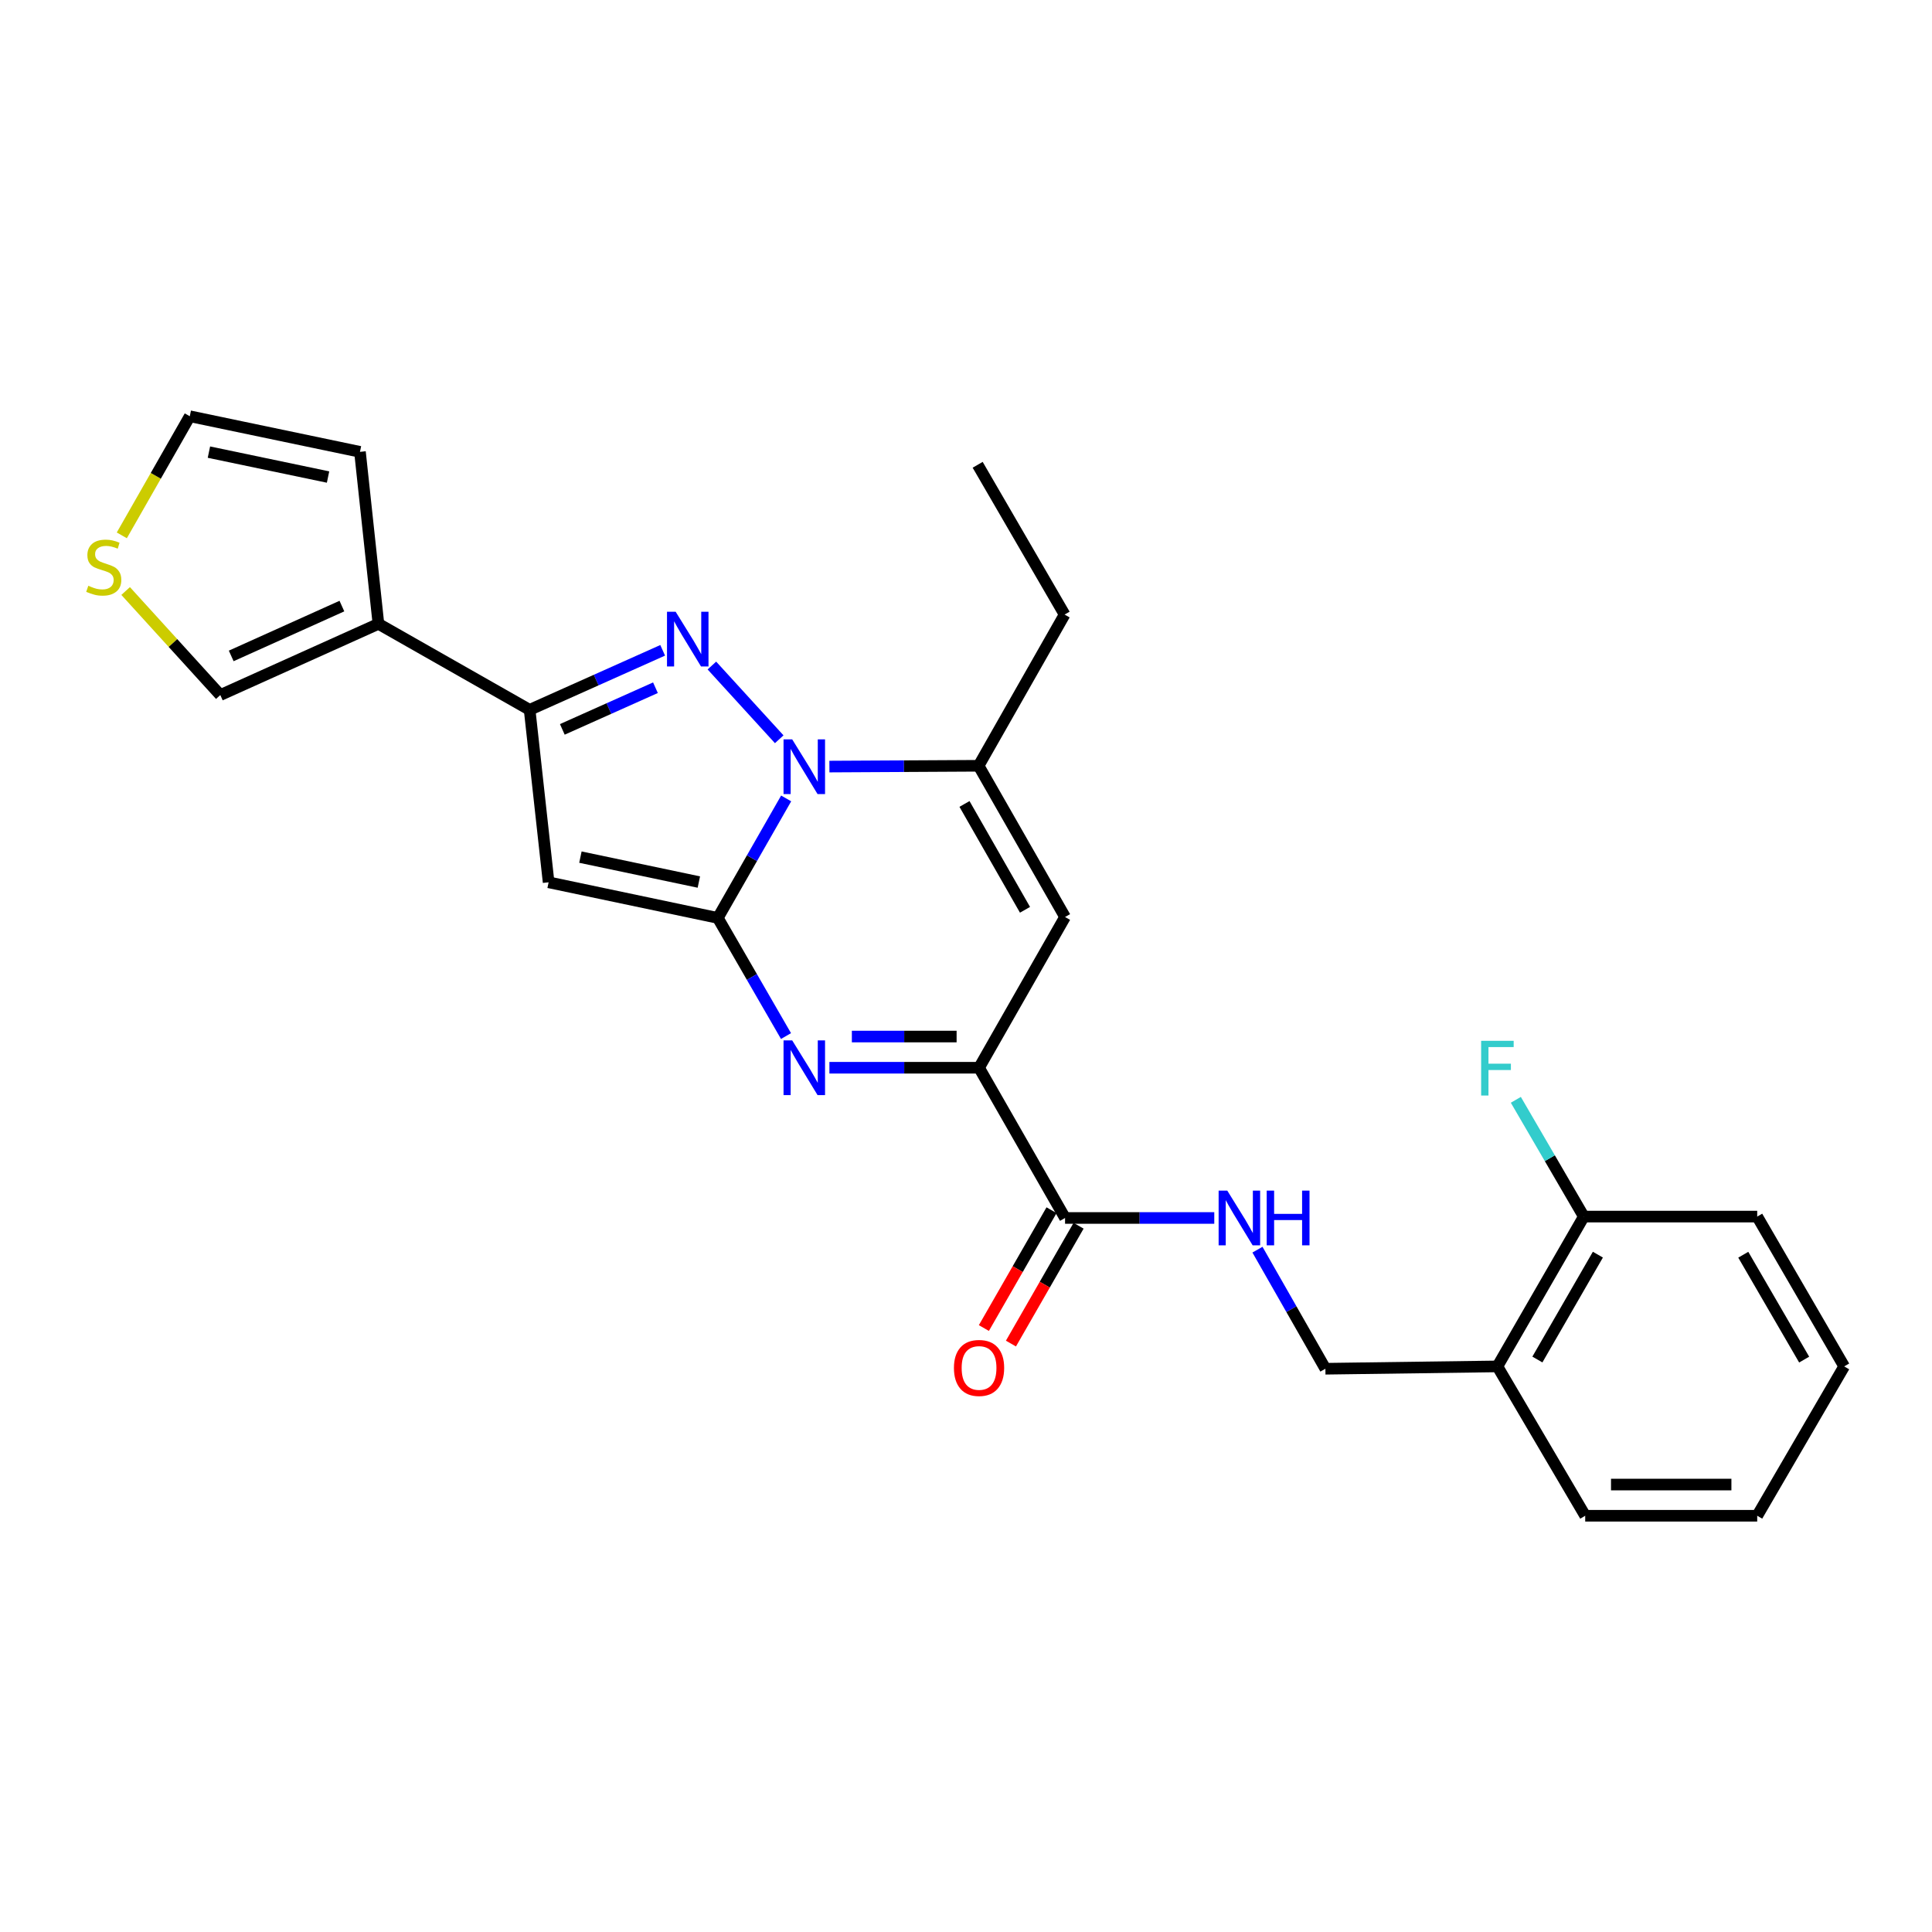 <?xml version='1.0' encoding='iso-8859-1'?>
<svg version='1.1' baseProfile='full'
              xmlns='http://www.w3.org/2000/svg'
                      xmlns:rdkit='http://www.rdkit.org/xml'
                      xmlns:xlink='http://www.w3.org/1999/xlink'
                  xml:space='preserve'
width='1000px' height='1000px' viewBox='0 0 1000 1000'>
<!-- END OF HEADER -->
<rect style='opacity:1.0;fill:#FFFFFF;stroke:none' width='1000' height='1000' x='0' y='0'> </rect>
<path class='bond-0' d='M 371.535,475.114 L 389.223,444.19' style='fill:none;fill-rule:evenodd;stroke:#000000;stroke-width:6px;stroke-linecap:butt;stroke-linejoin:miter;stroke-opacity:1' />
<path class='bond-0' d='M 389.223,444.19 L 406.912,413.265' style='fill:none;fill-rule:evenodd;stroke:#0000FF;stroke-width:6px;stroke-linecap:butt;stroke-linejoin:miter;stroke-opacity:1' />
<path class='bond-2' d='M 371.535,475.114 L 389.184,505.688' style='fill:none;fill-rule:evenodd;stroke:#000000;stroke-width:6px;stroke-linecap:butt;stroke-linejoin:miter;stroke-opacity:1' />
<path class='bond-2' d='M 389.184,505.688 L 406.834,536.262' style='fill:none;fill-rule:evenodd;stroke:#0000FF;stroke-width:6px;stroke-linecap:butt;stroke-linejoin:miter;stroke-opacity:1' />
<path class='bond-3' d='M 371.535,475.114 L 283.959,456.679' style='fill:none;fill-rule:evenodd;stroke:#000000;stroke-width:6px;stroke-linecap:butt;stroke-linejoin:miter;stroke-opacity:1' />
<path class='bond-3' d='M 361.725,456.547 L 300.422,443.643' style='fill:none;fill-rule:evenodd;stroke:#000000;stroke-width:6px;stroke-linecap:butt;stroke-linejoin:miter;stroke-opacity:1' />
<path class='bond-1' d='M 403.324,382.641 L 368.474,344.48' style='fill:none;fill-rule:evenodd;stroke:#0000FF;stroke-width:6px;stroke-linecap:butt;stroke-linejoin:miter;stroke-opacity:1' />
<path class='bond-6' d='M 429.296,396.781 L 467.909,396.574' style='fill:none;fill-rule:evenodd;stroke:#0000FF;stroke-width:6px;stroke-linecap:butt;stroke-linejoin:miter;stroke-opacity:1' />
<path class='bond-6' d='M 467.909,396.574 L 506.522,396.366' style='fill:none;fill-rule:evenodd;stroke:#000000;stroke-width:6px;stroke-linecap:butt;stroke-linejoin:miter;stroke-opacity:1' />
<path class='bond-26' d='M 342.998,336.604 L 308.567,352.006' style='fill:none;fill-rule:evenodd;stroke:#0000FF;stroke-width:6px;stroke-linecap:butt;stroke-linejoin:miter;stroke-opacity:1' />
<path class='bond-26' d='M 308.567,352.006 L 274.136,367.408' style='fill:none;fill-rule:evenodd;stroke:#000000;stroke-width:6px;stroke-linecap:butt;stroke-linejoin:miter;stroke-opacity:1' />
<path class='bond-26' d='M 339.262,355.965 L 315.161,366.746' style='fill:none;fill-rule:evenodd;stroke:#0000FF;stroke-width:6px;stroke-linecap:butt;stroke-linejoin:miter;stroke-opacity:1' />
<path class='bond-26' d='M 315.161,366.746 L 291.059,377.528' style='fill:none;fill-rule:evenodd;stroke:#000000;stroke-width:6px;stroke-linecap:butt;stroke-linejoin:miter;stroke-opacity:1' />
<path class='bond-5' d='M 429.302,552.66 L 468.029,552.66' style='fill:none;fill-rule:evenodd;stroke:#0000FF;stroke-width:6px;stroke-linecap:butt;stroke-linejoin:miter;stroke-opacity:1' />
<path class='bond-5' d='M 468.029,552.66 L 506.755,552.66' style='fill:none;fill-rule:evenodd;stroke:#000000;stroke-width:6px;stroke-linecap:butt;stroke-linejoin:miter;stroke-opacity:1' />
<path class='bond-5' d='M 440.92,536.512 L 468.029,536.512' style='fill:none;fill-rule:evenodd;stroke:#0000FF;stroke-width:6px;stroke-linecap:butt;stroke-linejoin:miter;stroke-opacity:1' />
<path class='bond-5' d='M 468.029,536.512 L 495.137,536.512' style='fill:none;fill-rule:evenodd;stroke:#000000;stroke-width:6px;stroke-linecap:butt;stroke-linejoin:miter;stroke-opacity:1' />
<path class='bond-4' d='M 283.959,456.679 L 274.136,367.408' style='fill:none;fill-rule:evenodd;stroke:#000000;stroke-width:6px;stroke-linecap:butt;stroke-linejoin:miter;stroke-opacity:1' />
<path class='bond-8' d='M 274.136,367.408 L 195.873,322.902' style='fill:none;fill-rule:evenodd;stroke:#000000;stroke-width:6px;stroke-linecap:butt;stroke-linejoin:miter;stroke-opacity:1' />
<path class='bond-7' d='M 506.755,552.66 L 551.27,474.639' style='fill:none;fill-rule:evenodd;stroke:#000000;stroke-width:6px;stroke-linecap:butt;stroke-linejoin:miter;stroke-opacity:1' />
<path class='bond-9' d='M 506.755,552.66 L 551.27,630.421' style='fill:none;fill-rule:evenodd;stroke:#000000;stroke-width:6px;stroke-linecap:butt;stroke-linejoin:miter;stroke-opacity:1' />
<path class='bond-20' d='M 506.522,396.366 L 551.037,318.103' style='fill:none;fill-rule:evenodd;stroke:#000000;stroke-width:6px;stroke-linecap:butt;stroke-linejoin:miter;stroke-opacity:1' />
<path class='bond-27' d='M 506.522,396.366 L 551.27,474.639' style='fill:none;fill-rule:evenodd;stroke:#000000;stroke-width:6px;stroke-linecap:butt;stroke-linejoin:miter;stroke-opacity:1' />
<path class='bond-27' d='M 499.216,416.122 L 530.539,470.912' style='fill:none;fill-rule:evenodd;stroke:#000000;stroke-width:6px;stroke-linecap:butt;stroke-linejoin:miter;stroke-opacity:1' />
<path class='bond-13' d='M 195.873,322.902 L 114.03,359.756' style='fill:none;fill-rule:evenodd;stroke:#000000;stroke-width:6px;stroke-linecap:butt;stroke-linejoin:miter;stroke-opacity:1' />
<path class='bond-13' d='M 176.966,313.706 L 119.676,339.504' style='fill:none;fill-rule:evenodd;stroke:#000000;stroke-width:6px;stroke-linecap:butt;stroke-linejoin:miter;stroke-opacity:1' />
<path class='bond-14' d='M 195.873,322.902 L 186.318,233.874' style='fill:none;fill-rule:evenodd;stroke:#000000;stroke-width:6px;stroke-linecap:butt;stroke-linejoin:miter;stroke-opacity:1' />
<path class='bond-10' d='M 551.27,630.421 L 589.887,630.421' style='fill:none;fill-rule:evenodd;stroke:#000000;stroke-width:6px;stroke-linecap:butt;stroke-linejoin:miter;stroke-opacity:1' />
<path class='bond-10' d='M 589.887,630.421 L 628.505,630.421' style='fill:none;fill-rule:evenodd;stroke:#0000FF;stroke-width:6px;stroke-linecap:butt;stroke-linejoin:miter;stroke-opacity:1' />
<path class='bond-17' d='M 544.268,626.402 L 526.762,656.897' style='fill:none;fill-rule:evenodd;stroke:#000000;stroke-width:6px;stroke-linecap:butt;stroke-linejoin:miter;stroke-opacity:1' />
<path class='bond-17' d='M 526.762,656.897 L 509.257,687.392' style='fill:none;fill-rule:evenodd;stroke:#FF0000;stroke-width:6px;stroke-linecap:butt;stroke-linejoin:miter;stroke-opacity:1' />
<path class='bond-17' d='M 558.272,634.441 L 540.767,664.936' style='fill:none;fill-rule:evenodd;stroke:#000000;stroke-width:6px;stroke-linecap:butt;stroke-linejoin:miter;stroke-opacity:1' />
<path class='bond-17' d='M 540.767,664.936 L 523.261,695.431' style='fill:none;fill-rule:evenodd;stroke:#FF0000;stroke-width:6px;stroke-linecap:butt;stroke-linejoin:miter;stroke-opacity:1' />
<path class='bond-15' d='M 650.861,646.827 L 668.442,677.644' style='fill:none;fill-rule:evenodd;stroke:#0000FF;stroke-width:6px;stroke-linecap:butt;stroke-linejoin:miter;stroke-opacity:1' />
<path class='bond-15' d='M 668.442,677.644 L 686.024,708.46' style='fill:none;fill-rule:evenodd;stroke:#000000;stroke-width:6px;stroke-linecap:butt;stroke-linejoin:miter;stroke-opacity:1' />
<path class='bond-11' d='M 65.029,305.909 L 89.529,332.832' style='fill:none;fill-rule:evenodd;stroke:#CCCC00;stroke-width:6px;stroke-linecap:butt;stroke-linejoin:miter;stroke-opacity:1' />
<path class='bond-11' d='M 89.529,332.832 L 114.03,359.756' style='fill:none;fill-rule:evenodd;stroke:#000000;stroke-width:6px;stroke-linecap:butt;stroke-linejoin:miter;stroke-opacity:1' />
<path class='bond-28' d='M 63.048,277.103 L 80.64,246.275' style='fill:none;fill-rule:evenodd;stroke:#CCCC00;stroke-width:6px;stroke-linecap:butt;stroke-linejoin:miter;stroke-opacity:1' />
<path class='bond-28' d='M 80.64,246.275 L 98.232,215.447' style='fill:none;fill-rule:evenodd;stroke:#000000;stroke-width:6px;stroke-linecap:butt;stroke-linejoin:miter;stroke-opacity:1' />
<path class='bond-12' d='M 775.053,707.249 L 686.024,708.46' style='fill:none;fill-rule:evenodd;stroke:#000000;stroke-width:6px;stroke-linecap:butt;stroke-linejoin:miter;stroke-opacity:1' />
<path class='bond-18' d='M 775.053,707.249 L 819.782,629.703' style='fill:none;fill-rule:evenodd;stroke:#000000;stroke-width:6px;stroke-linecap:butt;stroke-linejoin:miter;stroke-opacity:1' />
<path class='bond-18' d='M 795.75,703.686 L 827.061,649.404' style='fill:none;fill-rule:evenodd;stroke:#000000;stroke-width:6px;stroke-linecap:butt;stroke-linejoin:miter;stroke-opacity:1' />
<path class='bond-21' d='M 775.053,707.249 L 820.5,784.553' style='fill:none;fill-rule:evenodd;stroke:#000000;stroke-width:6px;stroke-linecap:butt;stroke-linejoin:miter;stroke-opacity:1' />
<path class='bond-16' d='M 186.318,233.874 L 98.232,215.447' style='fill:none;fill-rule:evenodd;stroke:#000000;stroke-width:6px;stroke-linecap:butt;stroke-linejoin:miter;stroke-opacity:1' />
<path class='bond-16' d='M 169.799,246.916 L 108.138,234.017' style='fill:none;fill-rule:evenodd;stroke:#000000;stroke-width:6px;stroke-linecap:butt;stroke-linejoin:miter;stroke-opacity:1' />
<path class='bond-19' d='M 819.782,629.703 L 802.187,599.485' style='fill:none;fill-rule:evenodd;stroke:#000000;stroke-width:6px;stroke-linecap:butt;stroke-linejoin:miter;stroke-opacity:1' />
<path class='bond-19' d='M 802.187,599.485 L 784.592,569.267' style='fill:none;fill-rule:evenodd;stroke:#33CCCC;stroke-width:6px;stroke-linecap:butt;stroke-linejoin:miter;stroke-opacity:1' />
<path class='bond-22' d='M 819.782,629.703 L 909.529,629.703' style='fill:none;fill-rule:evenodd;stroke:#000000;stroke-width:6px;stroke-linecap:butt;stroke-linejoin:miter;stroke-opacity:1' />
<path class='bond-23' d='M 551.037,318.103 L 506.038,240.575' style='fill:none;fill-rule:evenodd;stroke:#000000;stroke-width:6px;stroke-linecap:butt;stroke-linejoin:miter;stroke-opacity:1' />
<path class='bond-24' d='M 820.5,784.553 L 909.529,784.553' style='fill:none;fill-rule:evenodd;stroke:#000000;stroke-width:6px;stroke-linecap:butt;stroke-linejoin:miter;stroke-opacity:1' />
<path class='bond-24' d='M 833.854,768.405 L 896.174,768.405' style='fill:none;fill-rule:evenodd;stroke:#000000;stroke-width:6px;stroke-linecap:butt;stroke-linejoin:miter;stroke-opacity:1' />
<path class='bond-29' d='M 909.529,629.703 L 954.545,707.249' style='fill:none;fill-rule:evenodd;stroke:#000000;stroke-width:6px;stroke-linecap:butt;stroke-linejoin:miter;stroke-opacity:1' />
<path class='bond-29' d='M 902.316,649.442 L 933.828,703.724' style='fill:none;fill-rule:evenodd;stroke:#000000;stroke-width:6px;stroke-linecap:butt;stroke-linejoin:miter;stroke-opacity:1' />
<path class='bond-25' d='M 909.529,784.553 L 954.545,707.249' style='fill:none;fill-rule:evenodd;stroke:#000000;stroke-width:6px;stroke-linecap:butt;stroke-linejoin:miter;stroke-opacity:1' />
<path  class='atom-1' d='M 410.04 382.691
L 419.32 397.691
Q 420.24 399.171, 421.72 401.851
Q 423.2 404.531, 423.28 404.691
L 423.28 382.691
L 427.04 382.691
L 427.04 411.011
L 423.16 411.011
L 413.2 394.611
Q 412.04 392.691, 410.8 390.491
Q 409.6 388.291, 409.24 387.611
L 409.24 411.011
L 405.56 411.011
L 405.56 382.691
L 410.04 382.691
' fill='#0000FF'/>
<path  class='atom-2' d='M 349.719 316.637
L 358.999 331.637
Q 359.919 333.117, 361.399 335.797
Q 362.879 338.477, 362.959 338.637
L 362.959 316.637
L 366.719 316.637
L 366.719 344.957
L 362.839 344.957
L 352.879 328.557
Q 351.719 326.637, 350.479 324.437
Q 349.279 322.237, 348.919 321.557
L 348.919 344.957
L 345.239 344.957
L 345.239 316.637
L 349.719 316.637
' fill='#0000FF'/>
<path  class='atom-3' d='M 410.04 538.5
L 419.32 553.5
Q 420.24 554.98, 421.72 557.66
Q 423.2 560.34, 423.28 560.5
L 423.28 538.5
L 427.04 538.5
L 427.04 566.82
L 423.16 566.82
L 413.2 550.42
Q 412.04 548.5, 410.8 546.3
Q 409.6 544.1, 409.24 543.42
L 409.24 566.82
L 405.56 566.82
L 405.56 538.5
L 410.04 538.5
' fill='#0000FF'/>
<path  class='atom-11' d='M 635.241 616.261
L 644.521 631.261
Q 645.441 632.741, 646.921 635.421
Q 648.401 638.101, 648.481 638.261
L 648.481 616.261
L 652.241 616.261
L 652.241 644.581
L 648.361 644.581
L 638.401 628.181
Q 637.241 626.261, 636.001 624.061
Q 634.801 621.861, 634.441 621.181
L 634.441 644.581
L 630.761 644.581
L 630.761 616.261
L 635.241 616.261
' fill='#0000FF'/>
<path  class='atom-11' d='M 655.641 616.261
L 659.481 616.261
L 659.481 628.301
L 673.961 628.301
L 673.961 616.261
L 677.801 616.261
L 677.801 644.581
L 673.961 644.581
L 673.961 631.501
L 659.481 631.501
L 659.481 644.581
L 655.641 644.581
L 655.641 616.261
' fill='#0000FF'/>
<path  class='atom-12' d='M 45.708 303.188
Q 46.028 303.308, 47.348 303.868
Q 48.668 304.428, 50.108 304.788
Q 51.588 305.108, 53.028 305.108
Q 55.708 305.108, 57.268 303.828
Q 58.828 302.508, 58.828 300.228
Q 58.828 298.668, 58.028 297.708
Q 57.268 296.748, 56.068 296.228
Q 54.868 295.708, 52.868 295.108
Q 50.348 294.348, 48.828 293.628
Q 47.348 292.908, 46.268 291.388
Q 45.228 289.868, 45.228 287.308
Q 45.228 283.748, 47.628 281.548
Q 50.068 279.348, 54.868 279.348
Q 58.148 279.348, 61.868 280.908
L 60.948 283.988
Q 57.548 282.588, 54.988 282.588
Q 52.228 282.588, 50.708 283.748
Q 49.188 284.868, 49.228 286.828
Q 49.228 288.348, 49.988 289.268
Q 50.788 290.188, 51.908 290.708
Q 53.068 291.228, 54.988 291.828
Q 57.548 292.628, 59.068 293.428
Q 60.588 294.228, 61.668 295.868
Q 62.788 297.468, 62.788 300.228
Q 62.788 304.148, 60.148 306.268
Q 57.548 308.348, 53.188 308.348
Q 50.668 308.348, 48.748 307.788
Q 46.868 307.268, 44.628 306.348
L 45.708 303.188
' fill='#CCCC00'/>
<path  class='atom-18' d='M 493.755 708.047
Q 493.755 701.247, 497.115 697.447
Q 500.475 693.647, 506.755 693.647
Q 513.035 693.647, 516.395 697.447
Q 519.755 701.247, 519.755 708.047
Q 519.755 714.927, 516.355 718.847
Q 512.955 722.727, 506.755 722.727
Q 500.515 722.727, 497.115 718.847
Q 493.755 714.967, 493.755 708.047
M 506.755 719.527
Q 511.075 719.527, 513.395 716.647
Q 515.755 713.727, 515.755 708.047
Q 515.755 702.487, 513.395 699.687
Q 511.075 696.847, 506.755 696.847
Q 502.435 696.847, 500.075 699.647
Q 497.755 702.447, 497.755 708.047
Q 497.755 713.767, 500.075 716.647
Q 502.435 719.527, 506.755 719.527
' fill='#FF0000'/>
<path  class='atom-20' d='M 766.633 538.724
L 783.473 538.724
L 783.473 541.964
L 770.433 541.964
L 770.433 550.564
L 782.033 550.564
L 782.033 553.844
L 770.433 553.844
L 770.433 567.044
L 766.633 567.044
L 766.633 538.724
' fill='#33CCCC'/>
</svg>
